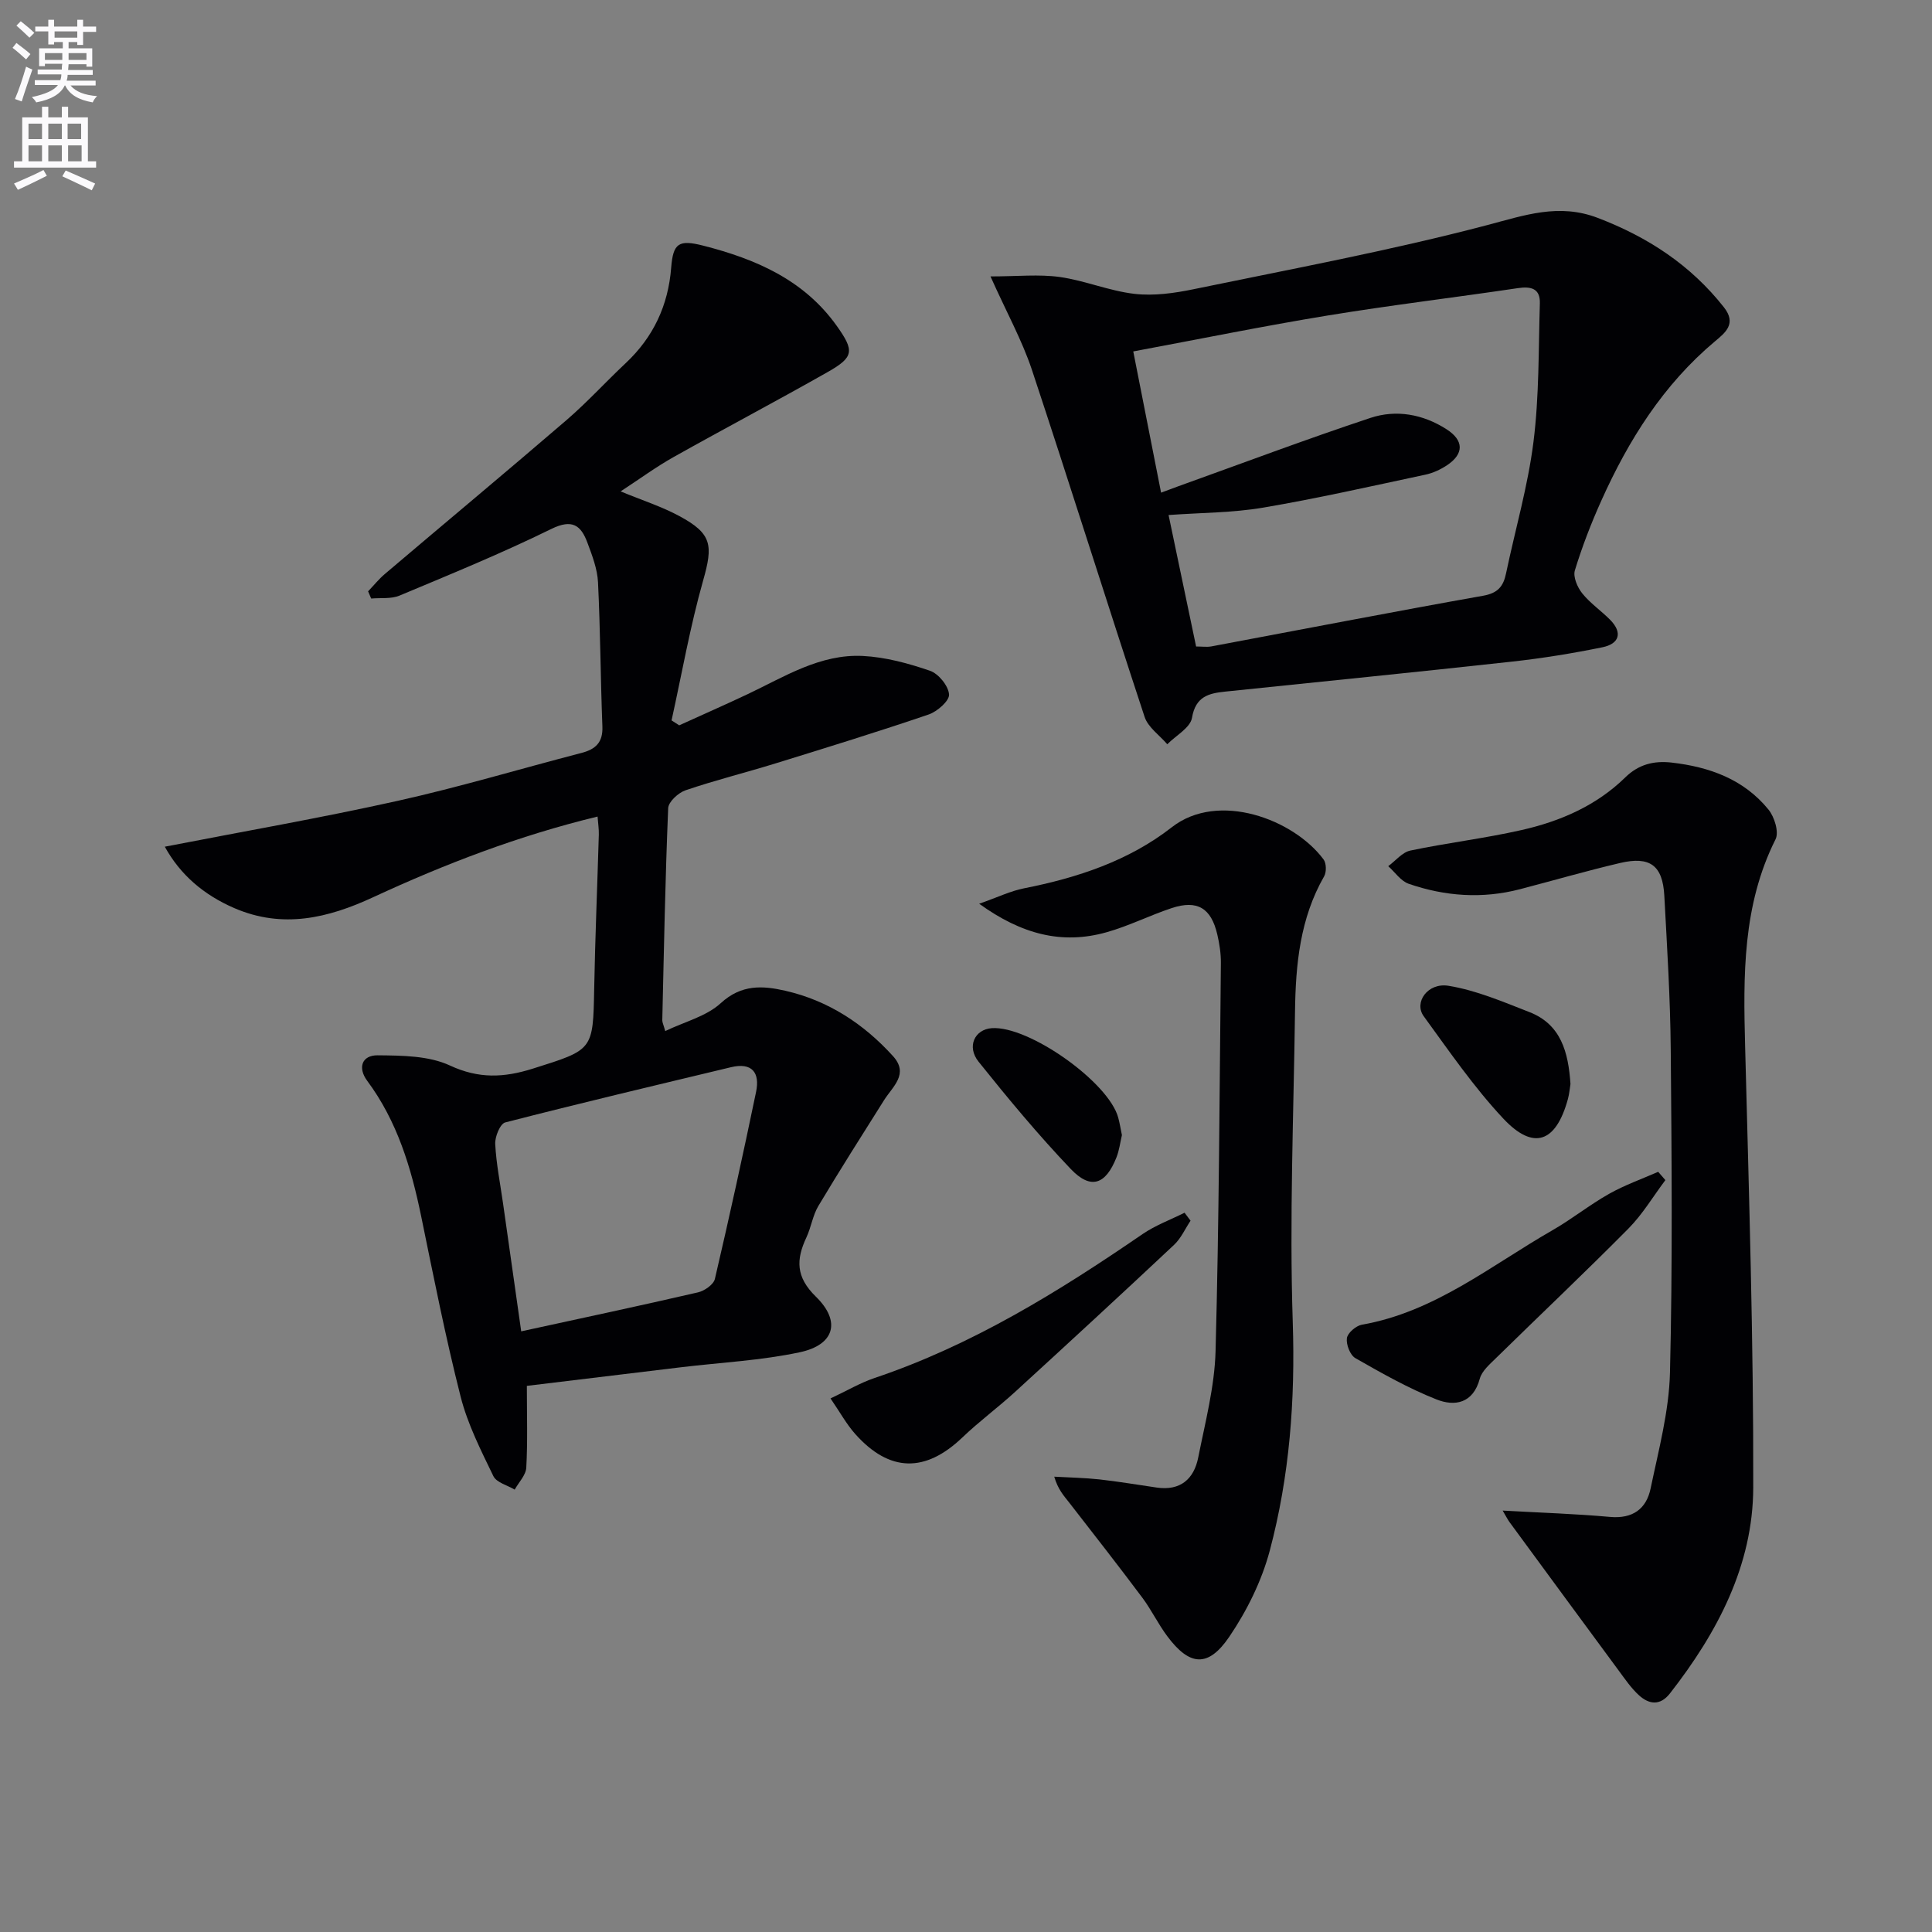 <svg enable-background="new 0 0 400 400" viewBox="0 0 400 400" xmlns="http://www.w3.org/2000/svg"><rect x="0" y="0" width="400" height="400" fill="#808080" stroke="none"/><path d="m2.6 9.9.8-1c.9.7 1.9 1.4 2.9 2.3l-.9 1.1c-1.1-1-2-1.8-2.8-2.4zm.5 10.6c.9-2.1 1.6-4.3 2.3-6.7.4.2.8.4 1.3.6-.7 2.1-1.5 4.3-2.2 6.6zm.3-15.2.9-.9c1 .8 2 1.6 2.8 2.4l-1 1c-.9-.9-1.8-1.7-2.7-2.5zm12.6-1.2h1.2v1.4h2.7v1.1h-2.7v2.7h-1.2v-.6h-1.8v1.3h4.9v3.8h-1.2v-.5h-3.7c0 .4-.1.9-.1 1.2h5.1v1h-5.2c0 .5-.1.9-.2 1.2h6v1h-5.2c1.1 1.3 2.9 2 5.5 2.2-.4.4-.7.8-.9 1.3-2.9-.5-4.8-1.6-5.7-3.5h-.1c-.8 1.7-2.7 2.9-5.9 3.5-.2-.4-.6-.8-.9-1.1 2.8-.6 4.6-1.4 5.4-2.5h-4.8v-1h5.3c.1-.3.2-.7.2-1.2h-4.9v-1h5c0-.4 0-.8.1-1.2h-3.6v.5h-1.2v-3.7h4.9v-1.3h-1.8v.5h-1.2v-2.7h-2.7v-1h2.7v-1.4h1.2v1.4h4.8zm-6.7 8.3h3.6c0-.4 0-.9 0-1.4h-3.6zm1.9-4.6h4.8v-1.3h-4.7v1.3zm6.7 3.2h-3.7v1.4h3.7z" fill="#fbfafc"/><path d="m8.7 22.1h1.3v2.2h2.8v-2.2h1.3v2.2h4.1v9.1h1.7v1.3h-17v-1.3h1.7v-9.1h4.1zm.3 13.1.7 1.2c-1.8.9-3.8 1.9-6 2.9-.2-.4-.5-.8-.8-1.3 2.3-1 4.4-1.9 6.1-2.8zm-3.1-6.4h2.8v-3.2h-2.8zm0 4.6h2.8v-3.3h-2.8zm4.1-4.6h2.8v-3.2h-2.8zm0 4.6h2.8v-3.3h-2.8zm3.6 1.9c2.1.9 4.1 1.8 6.1 2.7l-.7 1.4c-2.2-1.1-4.2-2-6.1-2.9zm3.2-9.7h-2.8v3.2h2.8zm-2.7 7.8h2.8v-3.3h-2.8z" fill="#fbfafc"/><g fill="#010104"><path d="m34.12 175.3c16.41-3.19 32.39-5.97 48.2-9.49 12.78-2.84 25.34-6.62 38.02-9.91 2.95-.76 4.51-2.16 4.38-5.48-.39-9.96-.42-19.94-.91-29.89-.14-2.75-1.2-5.51-2.18-8.14-1.34-3.62-3.13-5.01-7.48-2.88-10.26 5.04-20.87 9.38-31.43 13.8-1.74.73-3.9.43-5.87.61-.21-.5-.43-1-.64-1.49 1.16-1.21 2.22-2.54 3.49-3.61 12.53-10.64 25.17-21.16 37.63-31.88 4.28-3.69 8.1-7.9 12.23-11.77 5.72-5.38 8.79-11.94 9.4-19.75.4-5.1 1.57-5.86 6.68-4.55 10.84 2.77 20.79 7.06 27.58 16.57 3.71 5.2 3.61 6.49-1.88 9.6-10.54 5.98-21.28 11.64-31.85 17.57-3.61 2.02-6.96 4.49-11 7.13 4.47 1.84 8.5 3.13 12.15 5.1 6.81 3.66 7.01 6.04 4.93 13.37-2.69 9.5-4.4 19.28-6.53 28.94.53.34 1.05.68 1.58 1.02 4.73-2.15 9.49-4.24 14.19-6.46 7.64-3.62 15.02-8.35 23.85-7.9 4.69.24 9.43 1.53 13.9 3.07 1.76.61 3.8 3.12 3.93 4.9.1 1.31-2.45 3.55-4.23 4.15-10.51 3.58-21.13 6.86-31.75 10.14-6.18 1.91-12.47 3.47-18.58 5.55-1.49.51-3.53 2.38-3.59 3.7-.61 14.63-.88 29.27-1.22 43.91-.01.45.24.9.61 2.24 4.03-1.94 8.52-3.04 11.5-5.78 4.27-3.92 8.68-3.64 13.38-2.56 8.86 2.03 16.2 6.83 22.27 13.52 3.37 3.71-.05 6.28-1.84 9.12-4.59 7.28-9.2 14.54-13.61 21.92-1.17 1.96-1.49 4.41-2.47 6.5-2.15 4.59-2.23 8.18 1.97 12.28 5.26 5.14 3.82 9.98-3.34 11.5-8.06 1.72-16.41 2.12-24.63 3.11-10.5 1.26-20.99 2.53-31.88 3.85 0 6.09.18 11.53-.12 16.94-.09 1.55-1.56 3.03-2.4 4.54-1.51-.91-3.76-1.46-4.41-2.79-2.58-5.34-5.33-10.75-6.78-16.45-3.14-12.36-5.61-24.9-8.18-37.4-2.06-10.01-4.95-19.63-11.15-27.98-2.06-2.77-1.08-5.33 2.14-5.3 5.04.05 10.58.07 14.97 2.11 5.98 2.78 11.18 2.53 17.13.66 12.53-3.95 12.5-3.75 12.74-16.54.2-10.64.65-21.28.96-31.92.03-1.14-.15-2.29-.26-3.74-16.25 3.93-31.55 9.79-46.48 16.71-9.3 4.31-18.7 6.58-28.74 2.24-6.32-2.74-11.17-6.88-14.38-12.71zm73.79 100.34c12.71-2.77 24.68-5.31 36.6-8.07 1.35-.31 3.23-1.62 3.5-2.78 3.01-12.87 5.84-25.79 8.53-38.74.82-3.97-.83-6.15-5.22-5.09-15.59 3.74-31.2 7.43-46.72 11.43-1.05.27-2.15 2.96-2.07 4.46.21 4.12 1.04 8.2 1.62 12.3 1.22 8.65 2.45 17.31 3.76 26.49z"/><path d="m205.07 57.23c5.61 0 10.05-.48 14.35.12 5.22.74 10.25 2.89 15.47 3.49 4.01.46 8.27-.14 12.27-.97 20.28-4.19 40.68-7.99 60.69-13.25 7.86-2.07 14.9-4.59 22.97-1.5 10.35 3.96 19.2 9.74 26.1 18.5 2.68 3.4.28 5.26-1.83 7.03-10.72 8.98-17.92 20.46-23.56 33.02-2.11 4.69-3.97 9.51-5.47 14.42-.41 1.33.52 3.5 1.51 4.74 1.64 2.05 3.9 3.59 5.77 5.47 2.69 2.72 1.89 5-1.57 5.71-6.16 1.26-12.39 2.27-18.63 2.96-19.81 2.18-39.65 4.16-59.48 6.22-3.4.35-6.13 1-6.87 5.43-.35 2.05-3.33 3.66-5.12 5.47-1.6-1.87-3.97-3.49-4.69-5.66-7.9-23.94-15.42-48.01-23.36-71.94-2.04-6.08-5.21-11.8-8.55-19.26zm42.57 76.62c1.23 0 2.23.15 3.17-.02 18.75-3.51 37.48-7.15 56.26-10.49 3.05-.54 4.18-1.93 4.74-4.62 1.9-9.08 4.53-18.07 5.68-27.24 1.19-9.46 1.03-19.09 1.32-28.65.1-3.1-1.8-3.59-4.58-3.17-13.12 1.95-26.3 3.52-39.39 5.67-13.23 2.17-26.38 4.85-40.21 7.43 1.94 9.86 3.82 19.39 5.76 29.24 1.39-.52 2.44-.92 3.5-1.3 13.26-4.76 26.45-9.73 39.82-14.17 5.37-1.79 10.92-.78 15.79 2.35 3.6 2.31 3.62 5.08.11 7.43-1.35.9-2.94 1.64-4.52 1.97-11.17 2.38-22.32 4.91-33.57 6.82-6.29 1.07-12.77 1.04-19.58 1.53 1.94 9.27 3.8 18.14 5.7 27.22z"/><path d="m311.11 312.75c8.02.45 15.13.67 22.21 1.31 4.71.43 7.54-1.66 8.42-5.88 1.65-7.94 3.81-15.95 4.01-23.97.55-22.27.35-44.56.16-66.84-.09-10.64-.76-21.28-1.33-31.91-.34-6.29-2.96-8.25-9.19-6.78-6.94 1.63-13.79 3.62-20.69 5.42-7.79 2.03-15.51 1.48-23.04-1.12-1.64-.57-2.84-2.4-4.24-3.65 1.52-1.11 2.9-2.88 4.58-3.23 7.62-1.6 15.4-2.52 22.99-4.24 8.02-1.81 15.51-5.04 21.53-10.93 2.7-2.64 5.83-3.47 9.55-3.05 7.87.9 14.97 3.46 20.08 9.74 1.23 1.51 2.2 4.66 1.46 6.14-6.85 13.67-6.69 28.19-6.3 42.9.79 30.43 1.75 60.88 1.68 91.31-.04 16.12-7.43 30.06-17.25 42.64-2.03 2.59-4.32 2.28-6.42.37-1.57-1.43-2.82-3.26-4.1-4.99-7.58-10.27-15.13-20.55-22.68-30.84-.37-.5-.64-1.07-1.43-2.4z"/><path d="m202.73 187.11c3.83-1.34 6.48-2.64 9.27-3.19 11.07-2.18 21.71-5.7 30.61-12.65 9.65-7.53 25.25-1.64 31.42 6.67.59.79.62 2.61.12 3.49-4.99 8.69-5.9 18.24-6.03 27.93-.29 21.45-1.17 42.93-.47 64.36.53 16.12-.65 31.88-4.76 47.33-1.67 6.27-4.73 12.45-8.39 17.84-4.39 6.45-8.24 6.04-12.85-.16-1.88-2.52-3.26-5.42-5.14-7.94-4.96-6.63-10.06-13.15-15.14-19.69-1.09-1.4-2.32-2.69-3.1-5.37 3.13.18 6.28.23 9.39.57 3.95.44 7.88 1.11 11.81 1.68 4.89.72 7.72-1.74 8.61-6.22 1.45-7.31 3.39-14.66 3.59-22.04.72-26.77.82-53.55 1.1-80.33.02-1.97-.29-3.98-.74-5.91-1.27-5.49-4.15-7.22-9.44-5.47-4.56 1.51-8.9 3.72-13.52 5.01-9.19 2.58-17.53.44-26.34-5.91z"/><path d="m171.95 289.53c3.49-1.64 6.18-3.24 9.09-4.22 20.21-6.8 38.09-17.85 55.52-29.81 2.66-1.82 5.78-2.96 8.69-4.42.41.55.83 1.1 1.24 1.65-1.12 1.68-1.98 3.66-3.42 5.01-10.89 10.22-21.87 20.34-32.89 30.42-3.55 3.25-7.45 6.12-10.92 9.44-7.67 7.34-15.09 7.25-22.18-.69-1.82-2.04-3.16-4.51-5.13-7.38z"/><path d="m344.8 244.33c-2.53 3.36-4.71 7.06-7.64 10.02-9 9.09-18.31 17.89-27.45 26.85-1.29 1.27-2.91 2.65-3.34 4.26-1.39 5.14-5.21 5.76-8.95 4.28-5.82-2.3-11.34-5.43-16.8-8.55-1.09-.62-1.94-2.82-1.76-4.13.14-1.08 1.87-2.57 3.08-2.79 15.1-2.64 26.71-12.24 39.46-19.55 4.03-2.31 7.69-5.26 11.73-7.54 3.23-1.82 6.77-3.07 10.18-4.57.5.58 1 1.15 1.49 1.72z"/><path d="m325.15 224.43c-.14.83-.23 2-.53 3.11-2.46 9-7.1 10.74-13.37 4.06-6.1-6.51-11.22-13.97-16.49-21.21-2.07-2.84.82-7.01 5.16-6.29 5.73.94 11.27 3.31 16.75 5.45 6.52 2.55 8.04 8.29 8.48 14.88z"/><path d="m232.28 235.01c-.34 1.45-.54 3.12-1.13 4.62-2.24 5.66-5.32 6.74-9.46 2.4-6.73-7.06-12.99-14.6-19.09-22.22-2.51-3.14-.79-6.69 2.73-6.94 7.65-.55 24.23 11.18 26.19 18.54.3 1.1.48 2.24.76 3.6z"/></g></svg>
